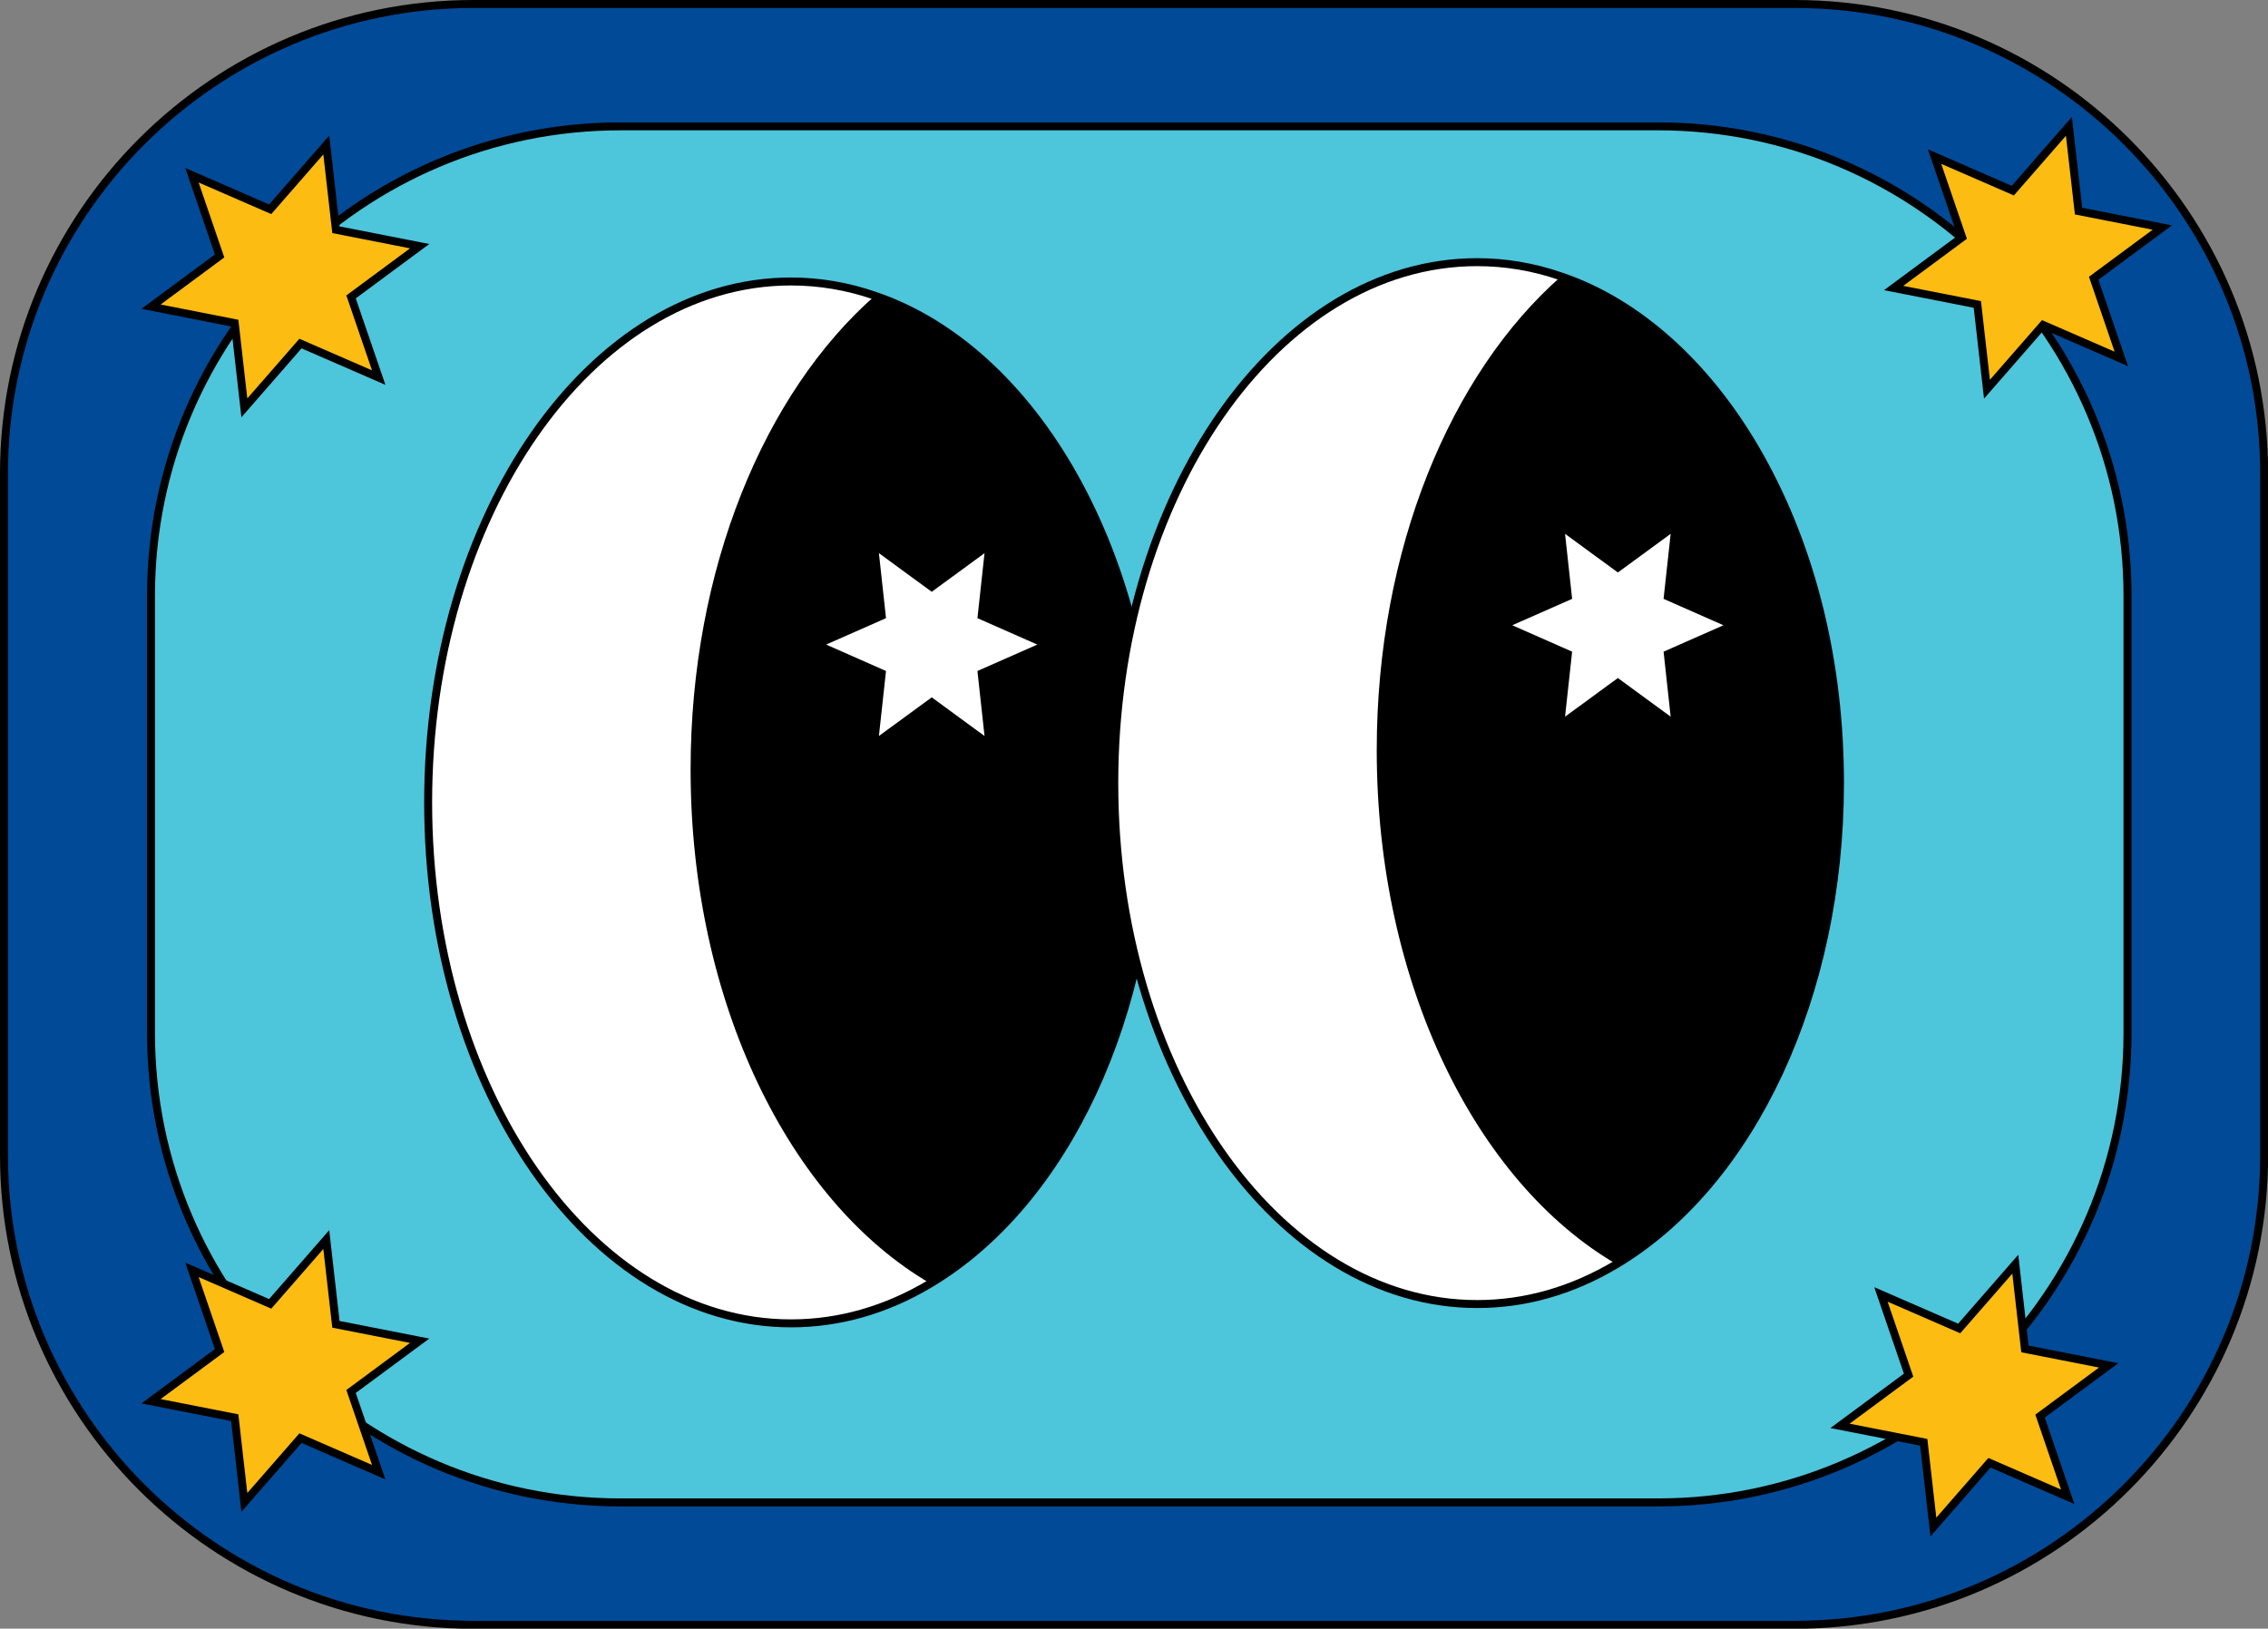 <?xml version="1.0" encoding="UTF-8" standalone="no"?><svg xmlns="http://www.w3.org/2000/svg" xmlns:xlink="http://www.w3.org/1999/xlink" fill="#000000" height="408.9" preserveAspectRatio="xMidYMid meet" version="1" viewBox="0.0 0.0 569.3 408.9" width="569.3" zoomAndPan="magnify"><rect x="0.0" y="0.0" width="569.3" height="408.9" fill="#808080" stroke="none"/><g><g><g id="change1_1"><path d="M450.51,407.93H118.83C53.76,407.93,1,355.17,1,290.1V118.83C1,53.76,53.76,1,118.83,1h331.67 c65.08,0,117.83,52.76,117.83,117.83V290.1C568.34,355.17,515.58,407.93,450.51,407.93z" fill="#004a98"/></g><g id="change2_8"><path d="M450.51,408.93H118.83C53.31,408.93,0,355.62,0,290.1V118.83C0,53.31,53.31,0,118.83,0h331.67 c65.52,0,118.83,53.31,118.83,118.83V290.1C569.34,355.62,516.03,408.93,450.51,408.93z M118.83,2C54.41,2,2,54.41,2,118.83V290.1 c0,64.42,52.41,116.83,116.83,116.83h331.67c64.42,0,116.83-52.41,116.83-116.83V118.83C567.34,54.41,514.93,2,450.51,2H118.83z"/></g></g></g><g><g><g id="change3_1"><path d="M416.21,377.21H155.74c-65.08,0-117.83-52.76-117.83-117.83V149.55c0-65.08,52.76-117.83,117.83-117.83 h260.47c65.08,0,117.83,52.76,117.83,117.83v109.82C534.04,324.45,481.29,377.21,416.21,377.21z" fill="#4dc5db"/></g><g id="change2_10"><path d="M416.21,378.21H155.74c-65.52,0-118.83-53.31-118.83-118.83V149.55c0-65.52,53.31-118.83,118.83-118.83h260.47 c65.52,0,118.83,53.31,118.83,118.83v109.82C535.04,324.9,481.73,378.21,416.21,378.21z M155.74,32.72 C91.31,32.72,38.9,85.13,38.9,149.55v109.82c0,64.42,52.41,116.83,116.83,116.83h260.47c64.42,0,116.83-52.41,116.83-116.83 V149.55c0-64.42-52.41-116.83-116.83-116.83H155.74z"/></g></g></g><g><g><g id="change4_1"><path d="M289.64,201.46c0,54.4-23.14,101.09-56.1,120.78c-10.74,6.43-22.59,10.01-34.98,10.01 c-50.32,0-91.08-58.58-91.08-130.79c0-72.26,40.77-130.79,91.08-130.79c7.25,0,14.32,1.24,21.07,3.58 C259.8,87.84,289.64,139.62,289.64,201.46z" fill="#ffffff"/></g><g id="change2_1"><path d="M198.55,333.25c-50.77,0-92.08-59.12-92.08-131.79s41.31-131.79,92.08-131.79c7.25,0,14.44,1.22,21.4,3.64 c19.85,6.71,37.82,23.04,50.61,45.97c13.13,23.54,20.07,51.95,20.07,82.19c0,53.36-22.21,101.1-56.59,121.64 C222.79,329.84,210.85,333.25,198.55,333.25z M198.55,71.67c-49.67,0-90.08,58.22-90.08,129.79c0,71.57,40.41,129.79,90.08,129.79 c11.93,0,23.53-3.32,34.47-9.87c33.78-20.19,55.61-67.26,55.61-119.93c0-29.89-6.85-57.97-19.81-81.21 c-12.55-22.5-30.13-38.5-49.52-45.05C212.55,72.85,205.57,71.67,198.55,71.67z"/></g></g><g id="change2_4"><path d="M289.64,201.46c0,54.4-23.14,101.09-56.1,120.78c-35.26-20.52-60.19-70.56-60.19-129.05c0-50.41,18.55-94.57,46.28-118.95 C259.8,87.84,289.64,139.62,289.64,201.46z"/></g><g id="change4_2"><path d="M233.88 148.58L247.13 138.88 245.35 155.2 260.38 161.83 245.35 168.46 247.13 184.78 233.88 175.08 220.62 184.78 222.4 168.46 207.37 161.83 222.4 155.2 220.62 138.88z" fill="#ffffff"/></g></g><g><g><g id="change4_3"><path d="M461.87,196.61c0,54.4-23.14,101.09-56.1,120.78c-10.74,6.43-22.59,10.01-34.98,10.01 c-50.32,0-91.08-58.58-91.08-130.79c0-72.26,40.77-130.79,91.08-130.79c7.25,0,14.32,1.24,21.07,3.58 C432.03,82.99,461.87,134.77,461.87,196.61z" fill="#ffffff"/></g><g id="change2_5"><path d="M370.78,328.4c-50.77,0-92.08-59.12-92.08-131.79s41.31-131.79,92.08-131.79c7.25,0,14.44,1.22,21.4,3.64 c19.84,6.71,37.82,23.04,50.61,45.97c13.13,23.53,20.07,51.95,20.07,82.19c0,53.36-22.21,101.1-56.59,121.64 C395.02,324.99,383.08,328.4,370.78,328.4z M370.78,66.82c-49.67,0-90.08,58.22-90.08,129.79c0,71.57,40.41,129.79,90.08,129.79 c11.93,0,23.53-3.32,34.47-9.87c33.78-20.18,55.61-67.26,55.61-119.93c0-29.89-6.85-57.97-19.81-81.21 c-12.55-22.5-30.13-38.5-49.52-45.05C384.79,68,377.81,66.82,370.78,66.82z"/></g></g><g id="change2_2"><path d="M461.87,196.61c0,54.4-23.14,101.09-56.1,120.78c-35.26-20.52-60.19-70.56-60.19-129.05c0-50.41,18.55-94.57,46.28-118.95 C432.03,82.99,461.87,134.77,461.87,196.61z"/></g><g id="change4_4"><path d="M406.11 143.73L419.36 134.03 417.58 150.35 432.61 156.98 417.58 163.61 419.36 179.93 406.11 170.23 392.85 179.93 394.63 163.61 379.6 156.98 394.63 150.35 392.85 134.03z" fill="#ffffff"/></g></g><g><g><g id="change5_3"><path d="M84.32 57.68L105.34 61.8 88.12 74.54 95.06 94.8 75.42 86.26 61.34 102.4 58.92 81.12 37.9 76.99 55.12 64.26 48.18 44 67.82 52.54 81.9 36.4z" fill="#fdbc11"/></g><g id="change2_7"><path d="M60.6,104.76l-2.59-22.8l-22.52-4.42l18.45-13.65L46.5,42.17l21.05,9.16l15.09-17.3l2.59,22.81l22.52,4.42L89.3,74.91 l7.44,21.71l-21.05-9.16L60.6,104.76z M40.32,76.45l19.51,3.83l2.25,19.75l13.07-14.98l18.23,7.93l-6.44-18.81l15.98-11.82 l-19.51-3.83l-2.25-19.75L68.09,53.75l-18.23-7.93l6.44,18.81L40.32,76.45z"/></g></g></g><g><g><g id="change5_2"><path d="M84.32 332.49L105.34 336.61 88.12 349.35 95.06 369.61 75.42 361.07 61.34 377.21 58.92 355.93 37.9 351.81 55.12 339.07 48.18 318.81 67.82 327.35 81.9 311.21z" fill="#fdbc11"/></g><g id="change2_6"><path d="M60.6,379.57l-2.59-22.8l-22.52-4.42l18.45-13.65l-7.44-21.71l21.05,9.16l15.09-17.3l2.59,22.8l22.52,4.42L89.3,349.72 l7.44,21.71l-21.05-9.16L60.6,379.57z M40.32,351.26l19.51,3.83l2.25,19.75l13.07-14.98l18.23,7.93l-6.44-18.81l15.98-11.82 l-19.51-3.83l-2.25-19.75l-13.07,14.98l-18.23-7.93l6.44,18.81L40.32,351.26z"/></g></g></g><g><g><g id="change5_1"><path d="M521.74 53L542.75 57.12 525.53 69.86 532.47 90.12 512.83 81.58 498.75 97.72 496.33 76.44 475.32 72.31 492.54 59.58 485.6 39.32 505.24 47.86 519.31 31.72z" fill="#fdbc11"/></g><g id="change2_3"><path d="M498.02,100.08l-2.59-22.81l-22.52-4.42l18.45-13.65l-7.43-21.71l21.05,9.16l15.09-17.3l2.59,22.81l22.52,4.42 l-18.45,13.65l7.44,21.71l-21.05-9.16L498.02,100.08z M477.74,71.77l19.51,3.83l2.25,19.75l13.07-14.98l18.23,7.93l-6.44-18.81 l15.98-11.82l-19.51-3.83l-2.25-19.75l-13.07,14.98l-18.23-7.93l6.44,18.81L477.74,71.77z"/></g></g></g><g><g><g id="change5_4"><path d="M508.28 338.67L529.3 342.79 512.08 355.53 519.02 375.79 499.38 367.25 485.3 383.39 482.88 362.11 461.87 357.99 479.08 345.25 472.15 324.99 491.79 333.53 505.86 317.39z" fill="#fdbc11"/></g><g id="change2_9"><path d="M484.57,385.75l-2.59-22.8l-22.52-4.42l18.45-13.65l-7.44-21.71l21.05,9.16l15.09-17.3l2.59,22.8l22.52,4.42l-18.45,13.65 l7.43,21.71l-21.05-9.16L484.57,385.75z M464.28,357.44l19.51,3.83l2.25,19.75l13.07-14.98l18.23,7.93l-6.44-18.81l15.98-11.82 l-19.51-3.83l-2.25-19.75l-13.07,14.98l-18.23-7.93l6.44,18.81L464.28,357.44z"/></g></g></g></svg>